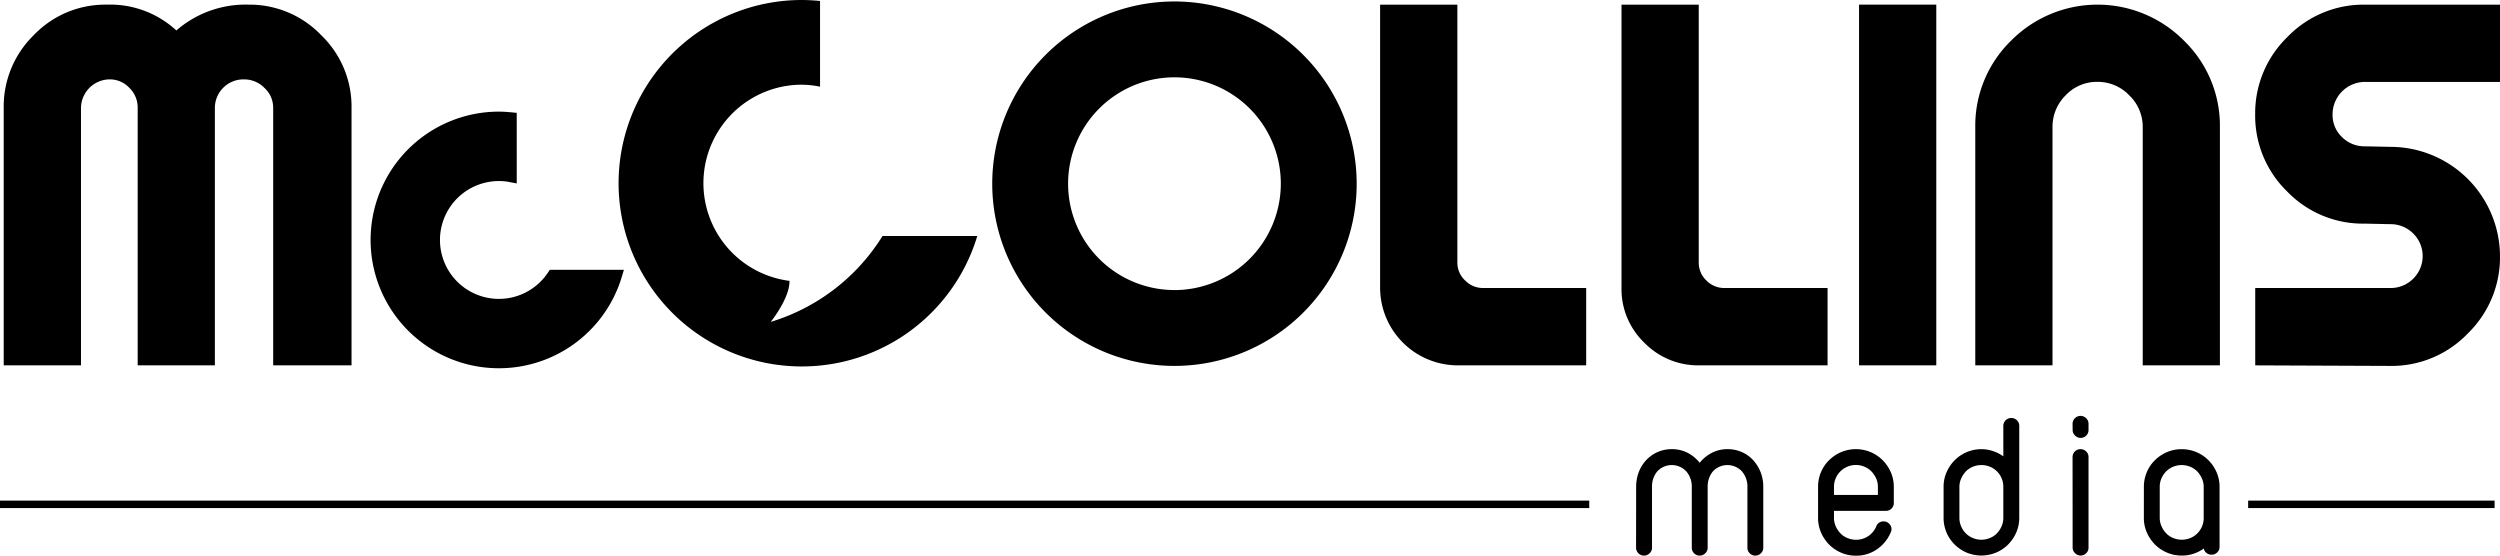 <svg xmlns="http://www.w3.org/2000/svg" xmlns:xlink="http://www.w3.org/1999/xlink" width="222.783" height="49.513" viewBox="0 0 222.783 49.513"><defs><clipPath id="a"><rect width="222.783" height="49.513"/></clipPath></defs><g transform="translate(-675 -435)"><g transform="translate(675 435)"><g transform="translate(0 0)" clip-path="url(#a)"><path d="M90.368,28.16a3.661,3.661,0,0,1,.234-1.305,3.22,3.22,0,0,1,.661-1.068,3.136,3.136,0,0,1,1.008-.718,3.069,3.069,0,0,1,1.283-.261,3,3,0,0,1,1.418.336,3.309,3.309,0,0,1,1.06.878,3.381,3.381,0,0,1,1.065-.878,2.982,2.982,0,0,1,1.413-.336,3.1,3.1,0,0,1,1.278.261,2.973,2.973,0,0,1,1.005.718,3.423,3.423,0,0,1,.665,1.068,3.561,3.561,0,0,1,.239,1.305v5.426a.663.663,0,0,1-.213.5.689.689,0,0,1-.5.208.7.7,0,0,1-.7-.708V28.16a2.066,2.066,0,0,0-.487-1.37,1.769,1.769,0,0,0-2.591,0,2.108,2.108,0,0,0-.465,1.37v5.426a.664.664,0,0,1-.215.5.691.691,0,0,1-.5.208.7.7,0,0,1-.7-.708V28.16a2.066,2.066,0,0,0-.487-1.37,1.769,1.769,0,0,0-2.591,0,2.109,2.109,0,0,0-.466,1.37v5.426a.663.663,0,0,1-.213.5.691.691,0,0,1-.5.208.711.711,0,0,1-.708-.708Z" transform="translate(55.434 15.218)"/><path d="M100.417,28.159a3.3,3.3,0,0,1,.986-2.373,3.515,3.515,0,0,1,1.075-.718,3.425,3.425,0,0,1,2.617,0,3.363,3.363,0,0,1,1.07.718,3.567,3.567,0,0,1,.731,1.07,3.269,3.269,0,0,1,.269,1.3V29.6a.7.7,0,0,1-.708.708h-4.622v.634a1.8,1.8,0,0,0,.157.744,2.178,2.178,0,0,0,.421.626,1.737,1.737,0,0,0,.623.418,1.974,1.974,0,0,0,.757.152,1.936,1.936,0,0,0,1.786-1.139l.023-.056a.634.634,0,0,1,.252-.326.7.7,0,0,1,.4-.118.663.663,0,0,1,.5.213.692.692,0,0,1,.208.492.892.892,0,0,1-.1.339,3.4,3.4,0,0,1-1.208,1.452,3.23,3.23,0,0,1-1.865.561,3.3,3.3,0,0,1-1.305-.261,3.363,3.363,0,0,1-1.07-.718,3.557,3.557,0,0,1-.729-1.073,3.221,3.221,0,0,1-.269-1.305Zm1.417.731h3.913v-.731a1.8,1.8,0,0,0-.156-.742,2.29,2.29,0,0,0-.421-.628,1.868,1.868,0,0,0-.623-.416,1.952,1.952,0,0,0-2.564,1.044,1.87,1.87,0,0,0-.148.742Z" transform="translate(61.598 15.218)"/><path d="M112.673,23.794a.705.705,0,0,1,.708-.708.71.71,0,0,1,.5.2.676.676,0,0,1,.213.5v8.2a3.248,3.248,0,0,1-.269,1.305,3.51,3.51,0,0,1-.726,1.073,3.331,3.331,0,0,1-1.075.718,3.425,3.425,0,0,1-2.617,0,3.436,3.436,0,0,1-1.07-.718,3.328,3.328,0,0,1-.987-2.378V29.215a3.188,3.188,0,0,1,.269-1.3,3.456,3.456,0,0,1,.726-1.07,3.363,3.363,0,0,1,1.07-.718,3.326,3.326,0,0,1,1.305-.261,3.112,3.112,0,0,1,1.034.171,3.435,3.435,0,0,1,.921.465Zm-3.913,8.2a1.881,1.881,0,0,0,.152.744,1.954,1.954,0,0,0,.418.626,1.862,1.862,0,0,0,.626.418,1.939,1.939,0,0,0,.762.152,1.966,1.966,0,0,0,.755-.152,1.749,1.749,0,0,0,.628-.418,2.091,2.091,0,0,0,.416-.626,1.8,1.8,0,0,0,.156-.744V29.215a1.877,1.877,0,0,0-.147-.744,1.915,1.915,0,0,0-1.044-1.042,2.015,2.015,0,0,0-1.518,0,1.865,1.865,0,0,0-.626.416,2.2,2.2,0,0,0-.416.626,1.808,1.808,0,0,0-.161.744Z" transform="translate(65.849 14.162)"/><path d="M114.473,23.678a.711.711,0,0,1,.707-.708.689.689,0,0,1,.5.208.658.658,0,0,1,.215.5v.544a.691.691,0,0,1-.2.5.7.7,0,0,1-1,0,.672.672,0,0,1-.216-.5Zm0,2.965a.7.7,0,0,1,.707-.708.7.7,0,0,1,.5.2.669.669,0,0,1,.215.5v8.069a.685.685,0,0,1-.2.5.7.7,0,0,1-1,0,.666.666,0,0,1-.216-.5Z" transform="translate(70.22 14.091)"/><path d="M118.412,28.16a3.318,3.318,0,0,1,.261-1.3,3.223,3.223,0,0,1,.726-1.07,3.436,3.436,0,0,1,1.07-.718,3.29,3.29,0,0,1,1.317-.261,3.326,3.326,0,0,1,1.305.261,3.363,3.363,0,0,1,1.07.718,3.457,3.457,0,0,1,.726,1.07,3.188,3.188,0,0,1,.269,1.3v5.352a.658.658,0,0,1-.213.5.691.691,0,0,1-.5.2.712.712,0,0,1-.457-.157.62.62,0,0,1-.231-.4,3.252,3.252,0,0,1-1.975.634,3.288,3.288,0,0,1-1.3-.26,3.331,3.331,0,0,1-1.075-.718,3.51,3.51,0,0,1-.726-1.073,3.168,3.168,0,0,1-.269-1.305Zm1.413,2.778a1.809,1.809,0,0,0,.161.744,2.091,2.091,0,0,0,.416.626,1.743,1.743,0,0,0,.626.418,1.98,1.98,0,0,0,.757.152,2.051,2.051,0,0,0,.744-.139,1.946,1.946,0,0,0,.613-.392,1.978,1.978,0,0,0,.421-.587,1.948,1.948,0,0,0,.179-.729V28.16a1.809,1.809,0,0,0-.161-.744,2.2,2.2,0,0,0-.416-.626,1.865,1.865,0,0,0-.626-.416,2.015,2.015,0,0,0-1.518,0,1.985,1.985,0,0,0-.626.416,2.046,2.046,0,0,0-.418.626,1.881,1.881,0,0,0-.152.744Z" transform="translate(72.636 15.218)"/><path d="M36.439,20.261l-.148.221a5.25,5.25,0,1,1-4.382-8.13,4.558,4.558,0,0,1,.991.1l.592.11V6.274l-.444-.044c-.378-.034-.765-.065-1.139-.065A11.434,11.434,0,1,0,42.852,20.895l.19-.634Z" transform="translate(12.556 3.783)"/><path d="M7.091,32.4H.205V9.443A8.884,8.884,0,0,1,2.891,2.965,8.811,8.811,0,0,1,9.382.256a8.7,8.7,0,0,1,6.208,2.3,9.387,9.387,0,0,1,6.421-2.3,8.837,8.837,0,0,1,6.475,2.709A8.824,8.824,0,0,1,31.2,9.443V32.4H24.218V9.443a2.378,2.378,0,0,0-.783-1.77A2.527,2.527,0,0,0,21.6,6.916a2.545,2.545,0,0,0-2.578,2.527V32.4H12.143V9.443a2.432,2.432,0,0,0-.739-1.77,2.377,2.377,0,0,0-1.783-.757,2.577,2.577,0,0,0-2.53,2.527Z" transform="translate(0.126 0.158)"/><path d="M76.226.256h6.886V23.217a2.154,2.154,0,0,0,.7,1.626,2.213,2.213,0,0,0,1.6.665h9.179V32.4H83.112a6.93,6.93,0,0,1-6.886-6.891Z" transform="translate(46.759 0.158)"/><path d="M89.56.256h6.883V23.217a2.181,2.181,0,0,0,.687,1.626,2.227,2.227,0,0,0,1.6.665h9.192V32.4H96.443a6.689,6.689,0,0,1-4.848-2.017,6.611,6.611,0,0,1-2.035-4.874Z" transform="translate(54.938 0.158)"/><rect width="6.883" height="32.143" transform="translate(165.666 0.413)"/><path d="M115.982,32.4H109.1V11.185a10.575,10.575,0,0,1,3.188-7.717,10.848,10.848,0,0,1,15.411,0,10.555,10.555,0,0,1,3.2,7.717V32.4h-6.878V11.185a3.877,3.877,0,0,0-1.2-2.848,3.868,3.868,0,0,0-2.843-1.2,3.822,3.822,0,0,0-2.827,1.2,3.949,3.949,0,0,0-1.17,2.848Z" transform="translate(66.924 0.158)"/><path d="M146.374.256V7.142H134.335a2.895,2.895,0,0,0-2.882,2.9,2.711,2.711,0,0,0,.842,2.018,2.817,2.817,0,0,0,2.039.821l2.252.047a9.778,9.778,0,0,1,9.787,9.731,9.451,9.451,0,0,1-2.87,6.9,9.4,9.4,0,0,1-6.917,2.891L124.562,32.4V25.508h12.025a2.826,2.826,0,0,0,2.047-.826,2.826,2.826,0,0,0,0-4.038,2.839,2.839,0,0,0-2.047-.826l-2.252-.048A9.381,9.381,0,0,1,127.4,16.9a9.406,9.406,0,0,1-2.843-6.862,9.461,9.461,0,0,1,2.864-6.891A9.429,9.429,0,0,1,134.335.256Z" transform="translate(76.409 0.158)"/><path d="M71.04.081A16.238,16.238,0,1,0,87.279,16.318,16.253,16.253,0,0,0,71.04.081m0,25.716a9.478,9.478,0,1,1,9.479-9.479A9.494,9.494,0,0,1,71.04,25.8" transform="translate(33.619 0.05)"/><path d="M66.133,21.029H57.69a17.805,17.805,0,0,1-9.966,7.656s1.7-2.1,1.675-3.656a8.776,8.776,0,0,1,.97-17.481,8.351,8.351,0,0,1,1.752.177V.086C51.585.034,51.043,0,50.489,0A16.328,16.328,0,1,0,66.133,21.029" transform="translate(20.956 0)"/><line x1="141.623" transform="translate(0.001 44.943)" fill="#00a9e7"/><rect width="141.623" height="0.665" transform="translate(0 44.611)"/><line x1="21.96" transform="translate(200.34 44.943)" fill="#00a9e7"/><rect width="21.96" height="0.665" transform="translate(200.34 44.611)"/></g></g></g></svg>